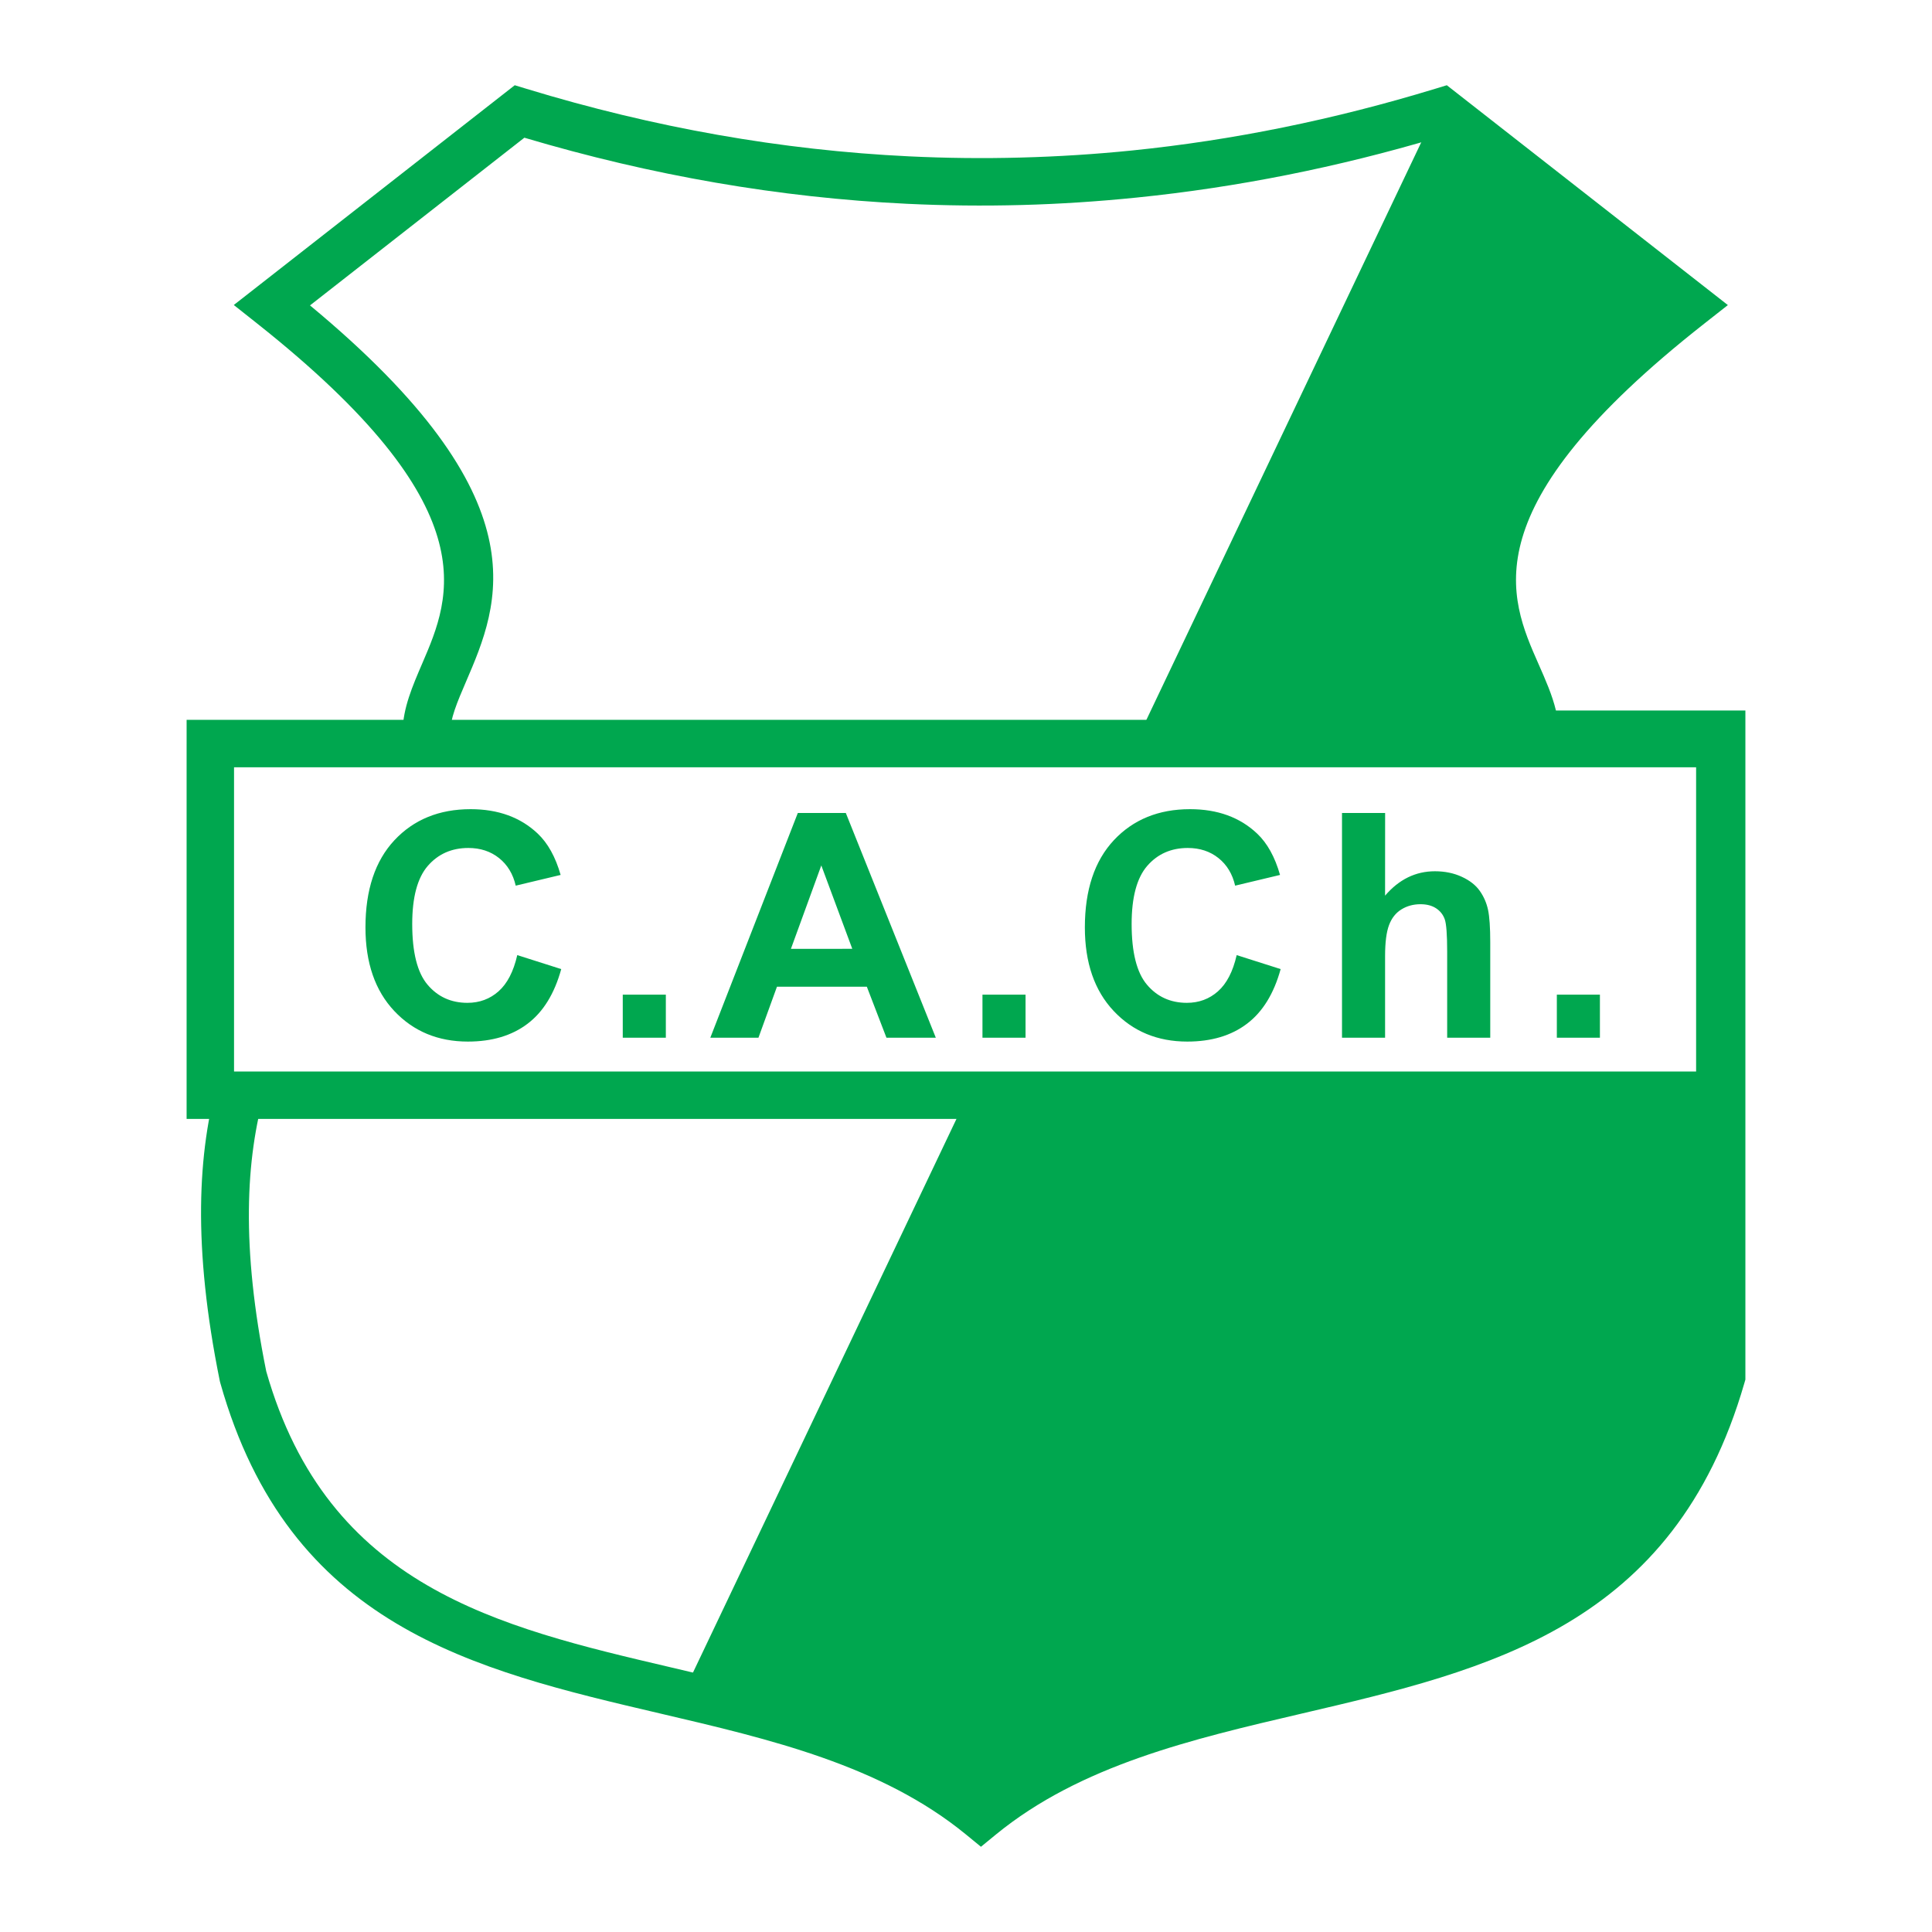 <?xml version="1.0" encoding="utf-8"?>
<!-- Generator: Adobe Illustrator 13.0.0, SVG Export Plug-In . SVG Version: 6.00 Build 14948)  -->
<!DOCTYPE svg PUBLIC "-//W3C//DTD SVG 1.0//EN" "http://www.w3.org/TR/2001/REC-SVG-20010904/DTD/svg10.dtd">
<svg version="1.0" id="Layer_1" xmlns="http://www.w3.org/2000/svg" xmlns:xlink="http://www.w3.org/1999/xlink" x="0px" y="0px"
	 width="192.756px" height="192.756px" viewBox="0 0 192.756 192.756" enable-background="new 0 0 192.756 192.756"
	 xml:space="preserve">
<g>
	<polygon fill-rule="evenodd" clip-rule="evenodd" fill="#FFFFFF" points="0,0 192.756,0 192.756,192.756 0,192.756 0,0 	"/>
	<path fill="#00A74F" d="M52.316,13.739L30.929,30.47c23.38,19.38,18.927,29.73,15.55,37.578c-0.841,1.954-1.599,3.717-1.579,5.182
		l0.005,0.335l-0.097,0.34c-2.134,7.482-5.833,12.819-9.532,18.156c-6.875,9.918-13.75,19.838-8.712,44.76
		c6.129,21.518,23.115,25.494,40.419,29.543c10.88,2.545,21.877,5.119,30.889,11.834c9.023-6.719,20.033-9.293,30.937-11.84
		c17.273-4.035,34.259-8.006,40.598-29.338V75.624h-16.233h-2.348l-0.02-2.348c-0.012-1.45-0.782-3.194-1.634-5.123
		c-3.479-7.875-8.062-18.253,15.594-37.692L143.39,13.739c-9.962,2.961-19.95,4.951-29.966,5.97
		c-3.891,0.396-7.717,0.644-11.479,0.744c-3.839,0.103-7.662,0.062-11.469-0.121C77.757,19.719,65.037,17.521,52.316,13.739
		L52.316,13.739z M25.69,28.582L50.383,9.265l0.973-0.761l1.162,0.354c12.725,3.881,25.452,6.128,38.179,6.741
		c3.728,0.18,7.44,0.22,11.136,0.121c3.773-0.101,7.482-0.337,11.128-0.708c10.046-1.021,20.122-3.072,30.227-6.154l1.162-0.354
		l0.973,0.761l24.693,19.316l2.374,1.857l-2.365,1.858c-23.401,18.389-19.48,27.266-16.527,33.951
		c0.708,1.603,1.37,3.104,1.739,4.643h16.535h2.366v2.366v64.081v0.305l-0.102,0.352c-7.028,24.293-25.437,28.594-44.156,32.967
		c-10.978,2.564-22.068,5.156-30.512,12.064l-1.498,1.227l-1.497-1.227c-8.432-6.904-19.511-9.496-30.463-12.059
		c-18.708-4.377-37.07-8.674-43.93-32.99l-0.046-0.176c-5.455-26.906,2.002-37.664,9.458-48.422
		c3.416-4.928,6.832-9.856,8.776-16.457c0.058-2.31,0.965-4.417,1.965-6.742c2.871-6.672,6.687-15.54-16.463-33.892l-2.344-1.858
		L25.69,28.582L25.69,28.582z"/>
	<path fill-rule="evenodd" clip-rule="evenodd" fill="#00A74F" d="M143.306,11.03l-75.14,157.886l29.707,12.279
		c24.756-19.34,67.367-9.447,74.267-45.611V73.308h-19.222c-8.076-31.393,9.902-29.238,14.854-43.857L143.306,11.03L143.306,11.03z"
		/>
	<polygon fill-rule="evenodd" clip-rule="evenodd" fill="#FFFFFF" points="20.984,74.185 171.587,74.185 171.587,109.27 
		20.984,109.27 20.984,74.185 	"/>
	<path fill="#00A74F" d="M20.984,71.818h150.603h2.366v2.366v35.085v2.367h-2.366H20.984h-2.366v-2.367V74.185v-2.366H20.984
		L20.984,71.818z M169.221,76.551H23.35v30.354h145.871V76.551L169.221,76.551z"/>
	<path fill-rule="evenodd" clip-rule="evenodd" fill="#00A74F" d="M51.606,95.29l4.388,1.396c-0.672,2.445-1.791,4.266-3.354,5.449
		c-1.563,1.189-3.553,1.783-5.958,1.783c-2.979,0-5.43-1.018-7.343-3.049c-1.917-2.035-2.877-4.818-2.877-8.343
		c0-3.732,0.964-6.634,2.89-8.697c1.93-2.063,4.465-3.098,7.603-3.098c2.743,0,4.973,0.811,6.687,2.43
		c1.017,0.96,1.782,2.34,2.292,4.131l-4.481,1.07c-0.265-1.16-0.822-2.08-1.661-2.751s-1.864-1.009-3.065-1.009
		c-1.661,0-3.012,0.598-4.045,1.787c-1.034,1.193-1.555,3.129-1.555,5.799c0,2.833,0.512,4.856,1.53,6.056
		c1.018,1.205,2.348,1.809,3.977,1.809c1.205,0,2.243-0.383,3.105-1.148c0.867-0.766,1.493-1.97,1.868-3.61V95.29L51.606,95.29z
		 M62.133,103.535v-4.297h4.298v4.297H62.133L62.133,103.535z M93.367,103.535h-4.925l-1.958-5.092h-8.966l-1.848,5.092h-4.803
		l8.73-22.421h4.791L93.367,103.535L93.367,103.535z M85.032,94.663l-3.09-8.319l-3.032,8.323L85.032,94.663L85.032,94.663z
		 M98.021,103.535v-4.297h4.298v4.297H98.021L98.021,103.535z M123.382,95.29l4.388,1.396c-0.672,2.445-1.791,4.266-3.354,5.449
		c-1.563,1.189-3.553,1.783-5.959,1.783c-2.979,0-5.429-1.018-7.342-3.049c-1.918-2.035-2.878-4.818-2.878-8.343
		c0-3.732,0.965-6.634,2.89-8.697c1.93-2.063,4.465-3.098,7.604-3.098c2.743,0,4.973,0.811,6.687,2.43
		c1.018,0.96,1.782,2.34,2.291,4.131l-4.48,1.07c-0.265-1.16-0.822-2.08-1.66-2.751c-0.839-0.671-1.864-1.009-3.065-1.009
		c-1.66,0-3.012,0.598-4.045,1.787c-1.034,1.193-1.556,3.129-1.556,5.799c0,2.833,0.513,4.856,1.53,6.056
		c1.018,1.205,2.349,1.809,3.977,1.809c1.205,0,2.243-0.383,3.105-1.148c0.867-0.766,1.494-1.97,1.868-3.61V95.29L123.382,95.29z
		 M138.194,81.11l-0.005,8.25c1.385-1.62,3.045-2.434,4.975-2.434c0.984,0,1.88,0.183,2.674,0.55c0.798,0.366,1.4,0.838,1.799,1.408
		c0.402,0.57,0.68,1.205,0.826,1.896c0.146,0.692,0.22,1.771,0.22,3.228v9.528h-4.298v-8.58c0-1.701-0.081-2.788-0.244-3.244
		c-0.163-0.456-0.452-0.822-0.863-1.091c-0.41-0.269-0.932-0.407-1.555-0.407c-0.712,0-1.351,0.175-1.909,0.521
		c-0.562,0.346-0.972,0.871-1.232,1.567c-0.261,0.696-0.392,1.73-0.392,3.097v8.136h-4.298V81.114L138.194,81.11L138.194,81.11z
		 M155.326,103.535v-4.297h4.298v4.297H155.326L155.326,103.535z"/>
</g>
</svg>
